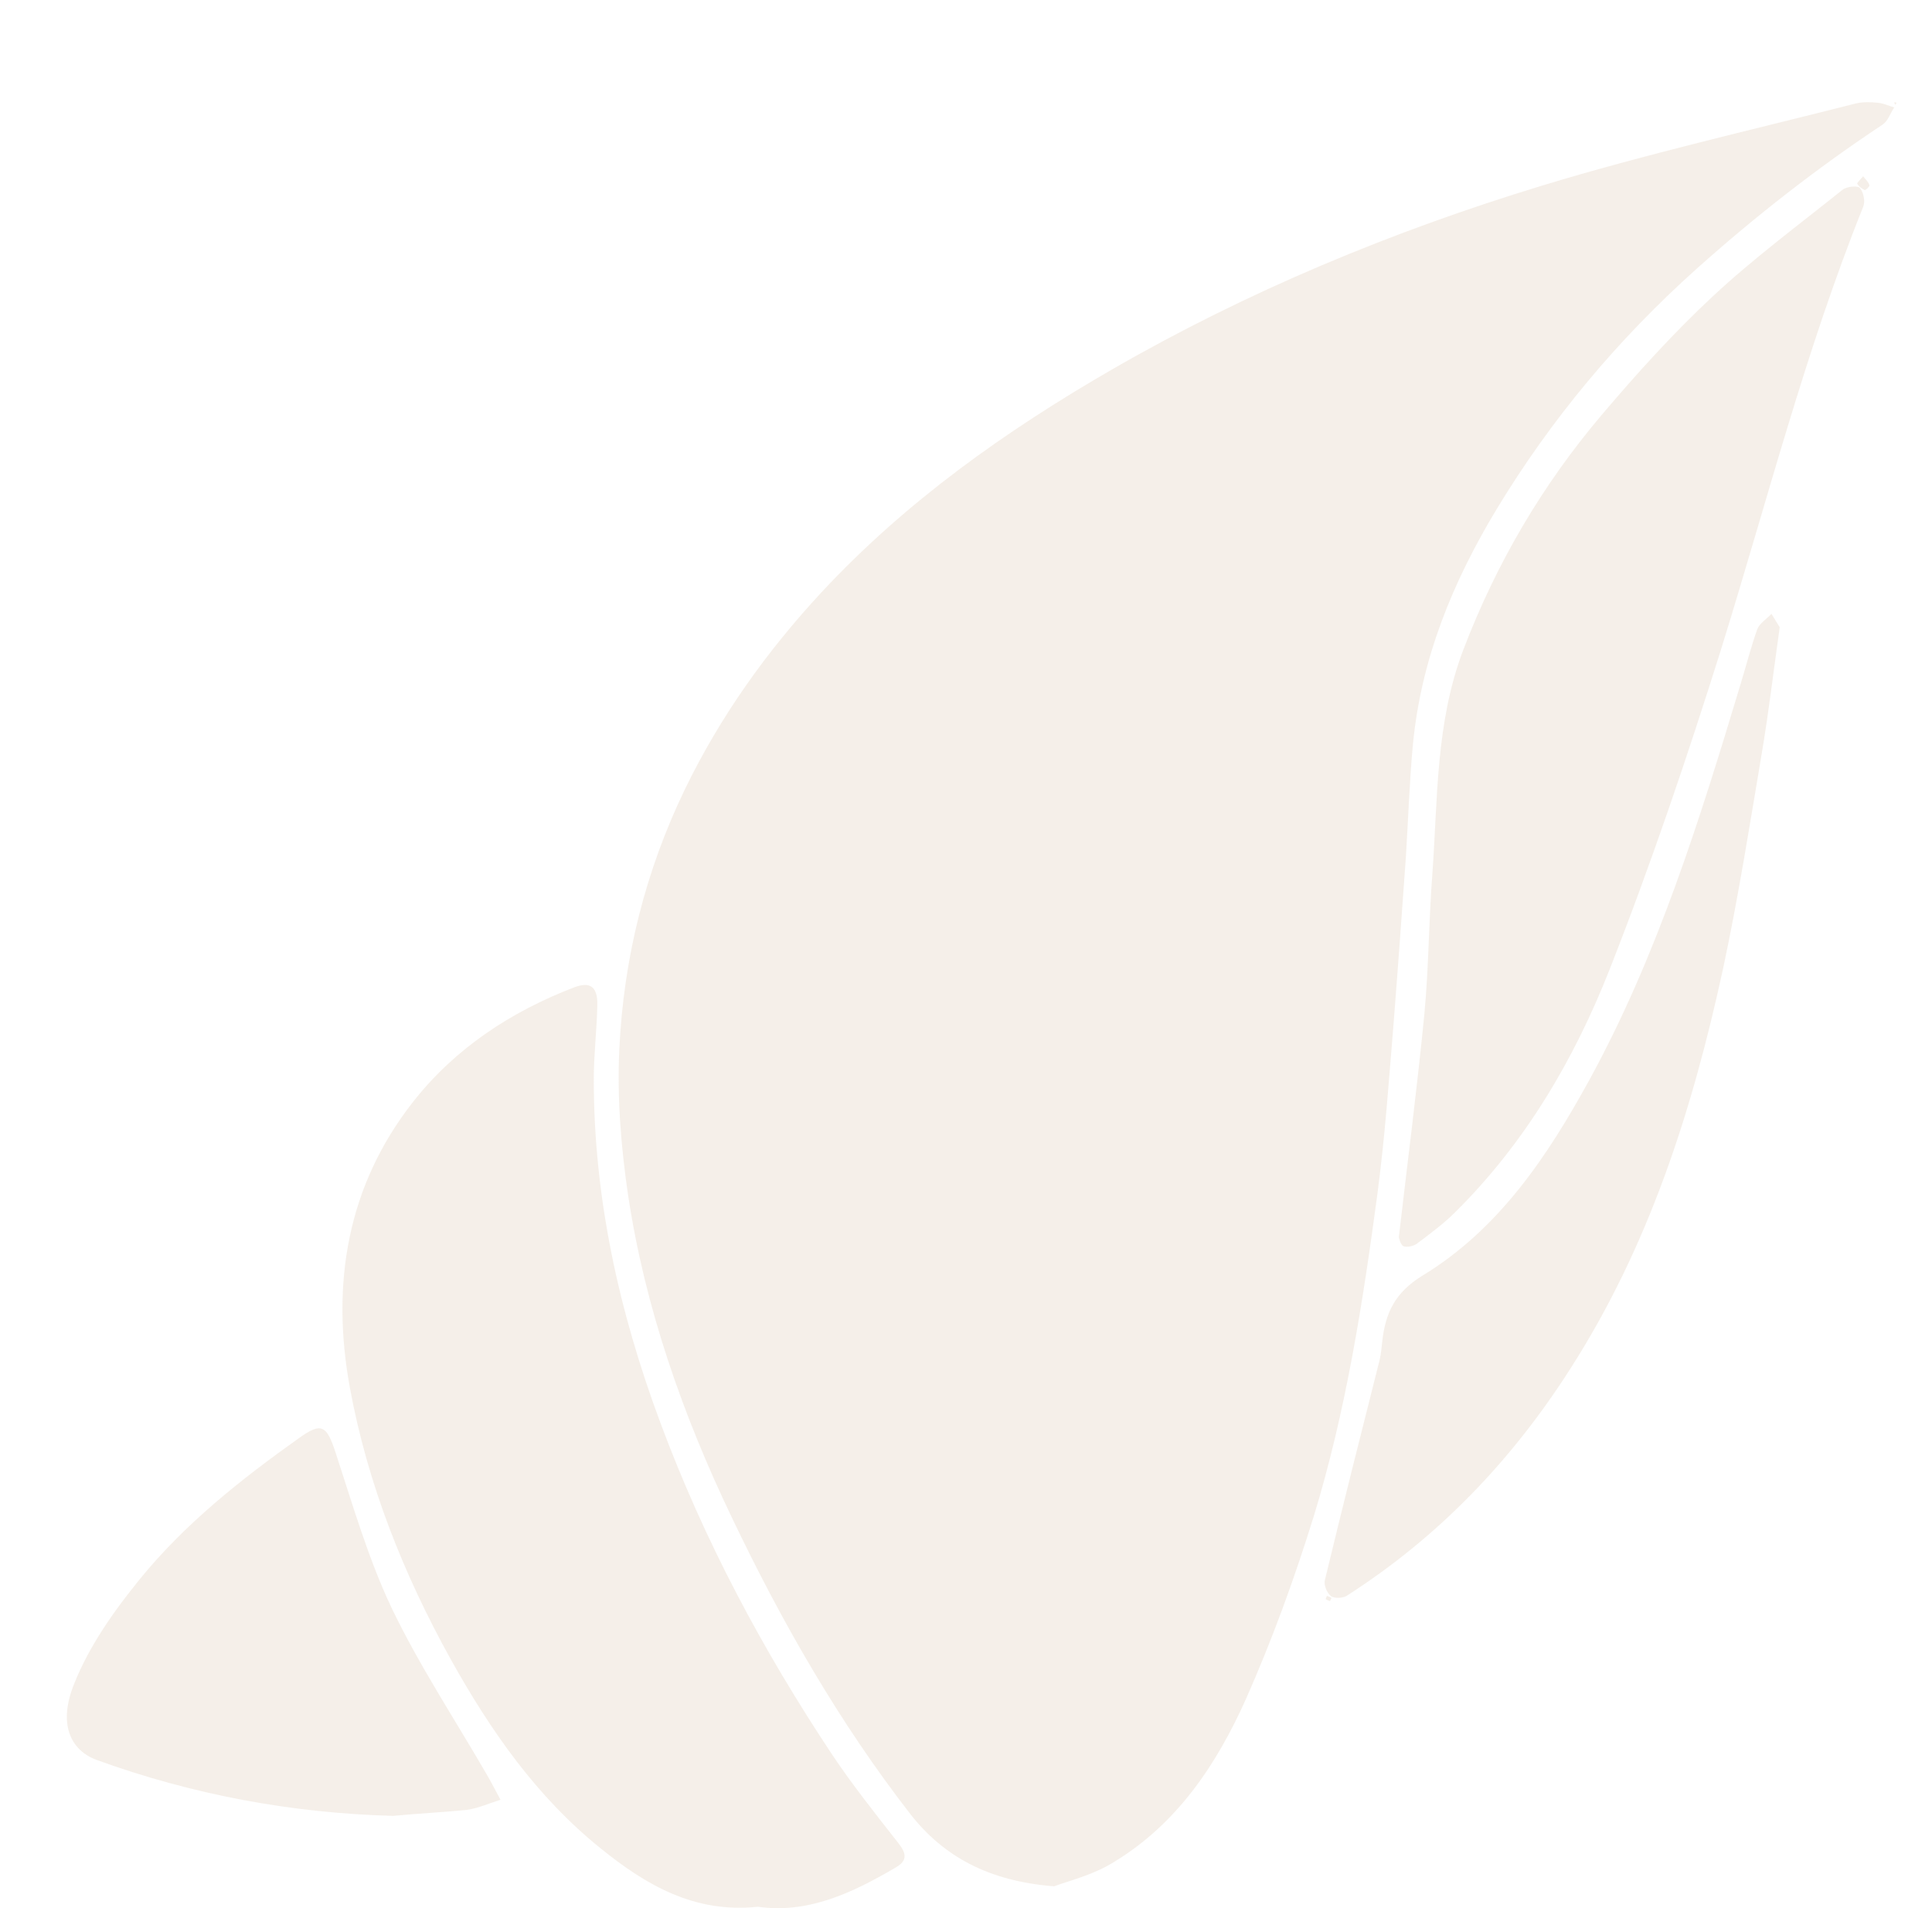 <?xml version="1.0" encoding="utf-8"?>
<!-- Generator: Adobe Illustrator 28.0.0, SVG Export Plug-In . SVG Version: 6.00 Build 0)  -->
<svg version="1.1" id="Calque_1" xmlns="http://www.w3.org/2000/svg" xmlns:xlink="http://www.w3.org/1999/xlink" x="0px" y="0px"
	 viewBox="0 0 491 485" style="enable-background:new 0 0 491 485;" xml:space="preserve">
<style type="text/css">
	.st0{opacity:0.43;}
	.st1{fill:#E8DBCC;}
</style>
<g class="st0">
	<g>
		<path class="st1" d="M267.9,479.4c-16.7-1.3-28.1-7.6-36.5-18.3c-18.1-23.3-32.7-48.8-45.4-75.4c-12.5-26.1-22.1-53.4-26.4-82.1
			c-1.8-12.2-2.8-24.8-2.2-37.1c1.1-23,6.6-45.1,16.7-66c9-18.5,20.7-34.9,34.7-50c21.5-23.1,46.8-41,73.8-56.6
			c34.5-19.9,71.2-35.1,109.2-46.7c26.3-8,53.1-14.1,79.8-20.9c1.7-0.4,3.7-0.4,5.5-0.2c1.5,0.1,2.9,0.8,4.3,1.2
			c-1,1.5-1.6,3.5-3,4.4c-16.6,11-32.2,23.2-47.1,36.5c-20.1,18-37.1,38.3-51,61.3c-11.1,18.4-19.1,37.9-21.2,59.5
			c-0.9,9.5-1.2,19.1-1.8,28.7c-1,14-2,28-3.1,42c-1.2,14.5-2.2,29-4.1,43.4c-3.7,27.7-8,55.4-16.2,82.2
			c-4.9,15.8-10.6,31.5-17.3,46.6c-7.4,16.5-17.4,31.5-33.3,41.2C278,476.5,271.6,478,267.9,479.4z"/>
		<path class="st1" d="M192.6,484.6c-16.1,1.7-28.4-5.5-39.9-14.8c-16.3-13.1-28-29.9-38.1-48c-12.1-21.8-21.2-44.7-25.7-69.2
			c-4.8-26.3-0.7-51.2,16.1-72.6c10.6-13.5,24.8-22.9,41-29.1c4-1.5,5.9-0.1,5.8,4.5c-0.1,6.3-0.9,12.6-0.9,18.8
			c0,30.2,6.4,59.1,16.9,87.3c11.1,29.9,26,57.8,43.6,84.3c5.2,7.8,11.1,15.2,16.9,22.6c2.1,2.7,2.4,4.5-0.8,6.3
			C216.4,481.2,205.2,486.4,192.6,484.6z"/>
		<path class="st1" d="M355.5,314.4c2.3-19.8,4.7-38.3,6.5-56.8c1.1-11.7,1.1-23.5,2-35.2c1.4-19.2,0.8-38.7,7.9-57.3
			c8.4-22,20.1-41.9,35.2-59.7c8.9-10.5,18.2-20.8,28.2-30.1c10.4-9.7,21.9-18.2,33-27.1c1-0.8,3.8-1.1,4.4-0.4
			c0.9,1.1,1.4,3.4,0.8,4.8c-14.7,36.6-24.4,74.8-36.1,112.4c-8.6,27.4-17.8,54.6-28.3,81.3c-9,22.9-21.5,44.2-39.3,61.8
			c-2.9,2.9-6.3,5.4-9.6,7.9c-0.9,0.7-2.6,1.1-3.6,0.7C355.8,316.1,355.5,314.4,355.5,314.4z"/>
		<path class="st1" d="M452.3,159.4c-1.6,11.4-2.8,21.6-4.5,31.7c-3.1,18.4-6,36.9-9.9,55.1c-7.8,35.9-18.8,70.5-38.9,101.8
			c-14.9,23.3-33.5,42.7-56.8,57.6c-1,0.6-3.2,0.7-4,0c-1-0.8-1.8-2.8-1.5-4c4.5-18.7,9.2-37.3,13.9-55.9c0.4-1.6,0.5-3.3,0.7-4.9
			c0.8-7.1,3.2-12.3,10.2-16.6c19.4-11.8,31.7-30.2,42.4-49.7c17.4-31.8,28.1-66.3,38.5-100.8c1.4-4.6,2.6-9.3,4.2-13.8
			c0.6-1.5,2.4-2.6,3.6-3.9C451.1,157.5,452,158.9,452.3,159.4z"/>
		<path class="st1" d="M99.9,461.5c-25.9-0.7-51-5.4-75.3-14.2c-6.8-2.5-9.9-9.3-5.7-19.5c3.8-9.5,10-18.3,16.5-26.3
			c11.5-14.2,25.8-25.5,40.7-36.1c5.6-4,6.9-3.1,9.1,3.5c4.4,13.4,8.3,27,14.3,39.7c7,14.6,16,28.2,24.1,42.2
			c1.3,2.2,2.4,4.4,3.6,6.6c-2.9,0.9-5.7,2.2-8.7,2.6C112.4,460.6,106.1,460.9,99.9,461.5z"/>
		<path class="st1" d="M473.5,44.8c0.7,0.9,1.4,1.5,1.6,2.3c0.1,0.3-1,1.3-1.2,1.2c-0.7-0.3-1.5-0.9-1.9-1.6
			C471.9,46.5,472.8,45.6,473.5,44.8z"/>
		<path class="st1" d="M481.9,26.4c-0.1,0.1-0.2,0.1-0.3,0.2c-0.1-0.2-0.1-0.4-0.2-0.6c0.1,0,0.3,0,0.4,0
			C482,26.1,481.9,26.3,481.9,26.4z"/>
		<path class="st1" d="M338.4,406.1c-0.2,0.4-0.4,0.9-0.4,0.8c-0.4-0.1-0.8-0.3-1.1-0.5c0.1-0.3,0.3-0.9,0.4-0.8
			C337.6,405.7,338,405.9,338.4,406.1z"/>
	</g>
</g>
</svg>
